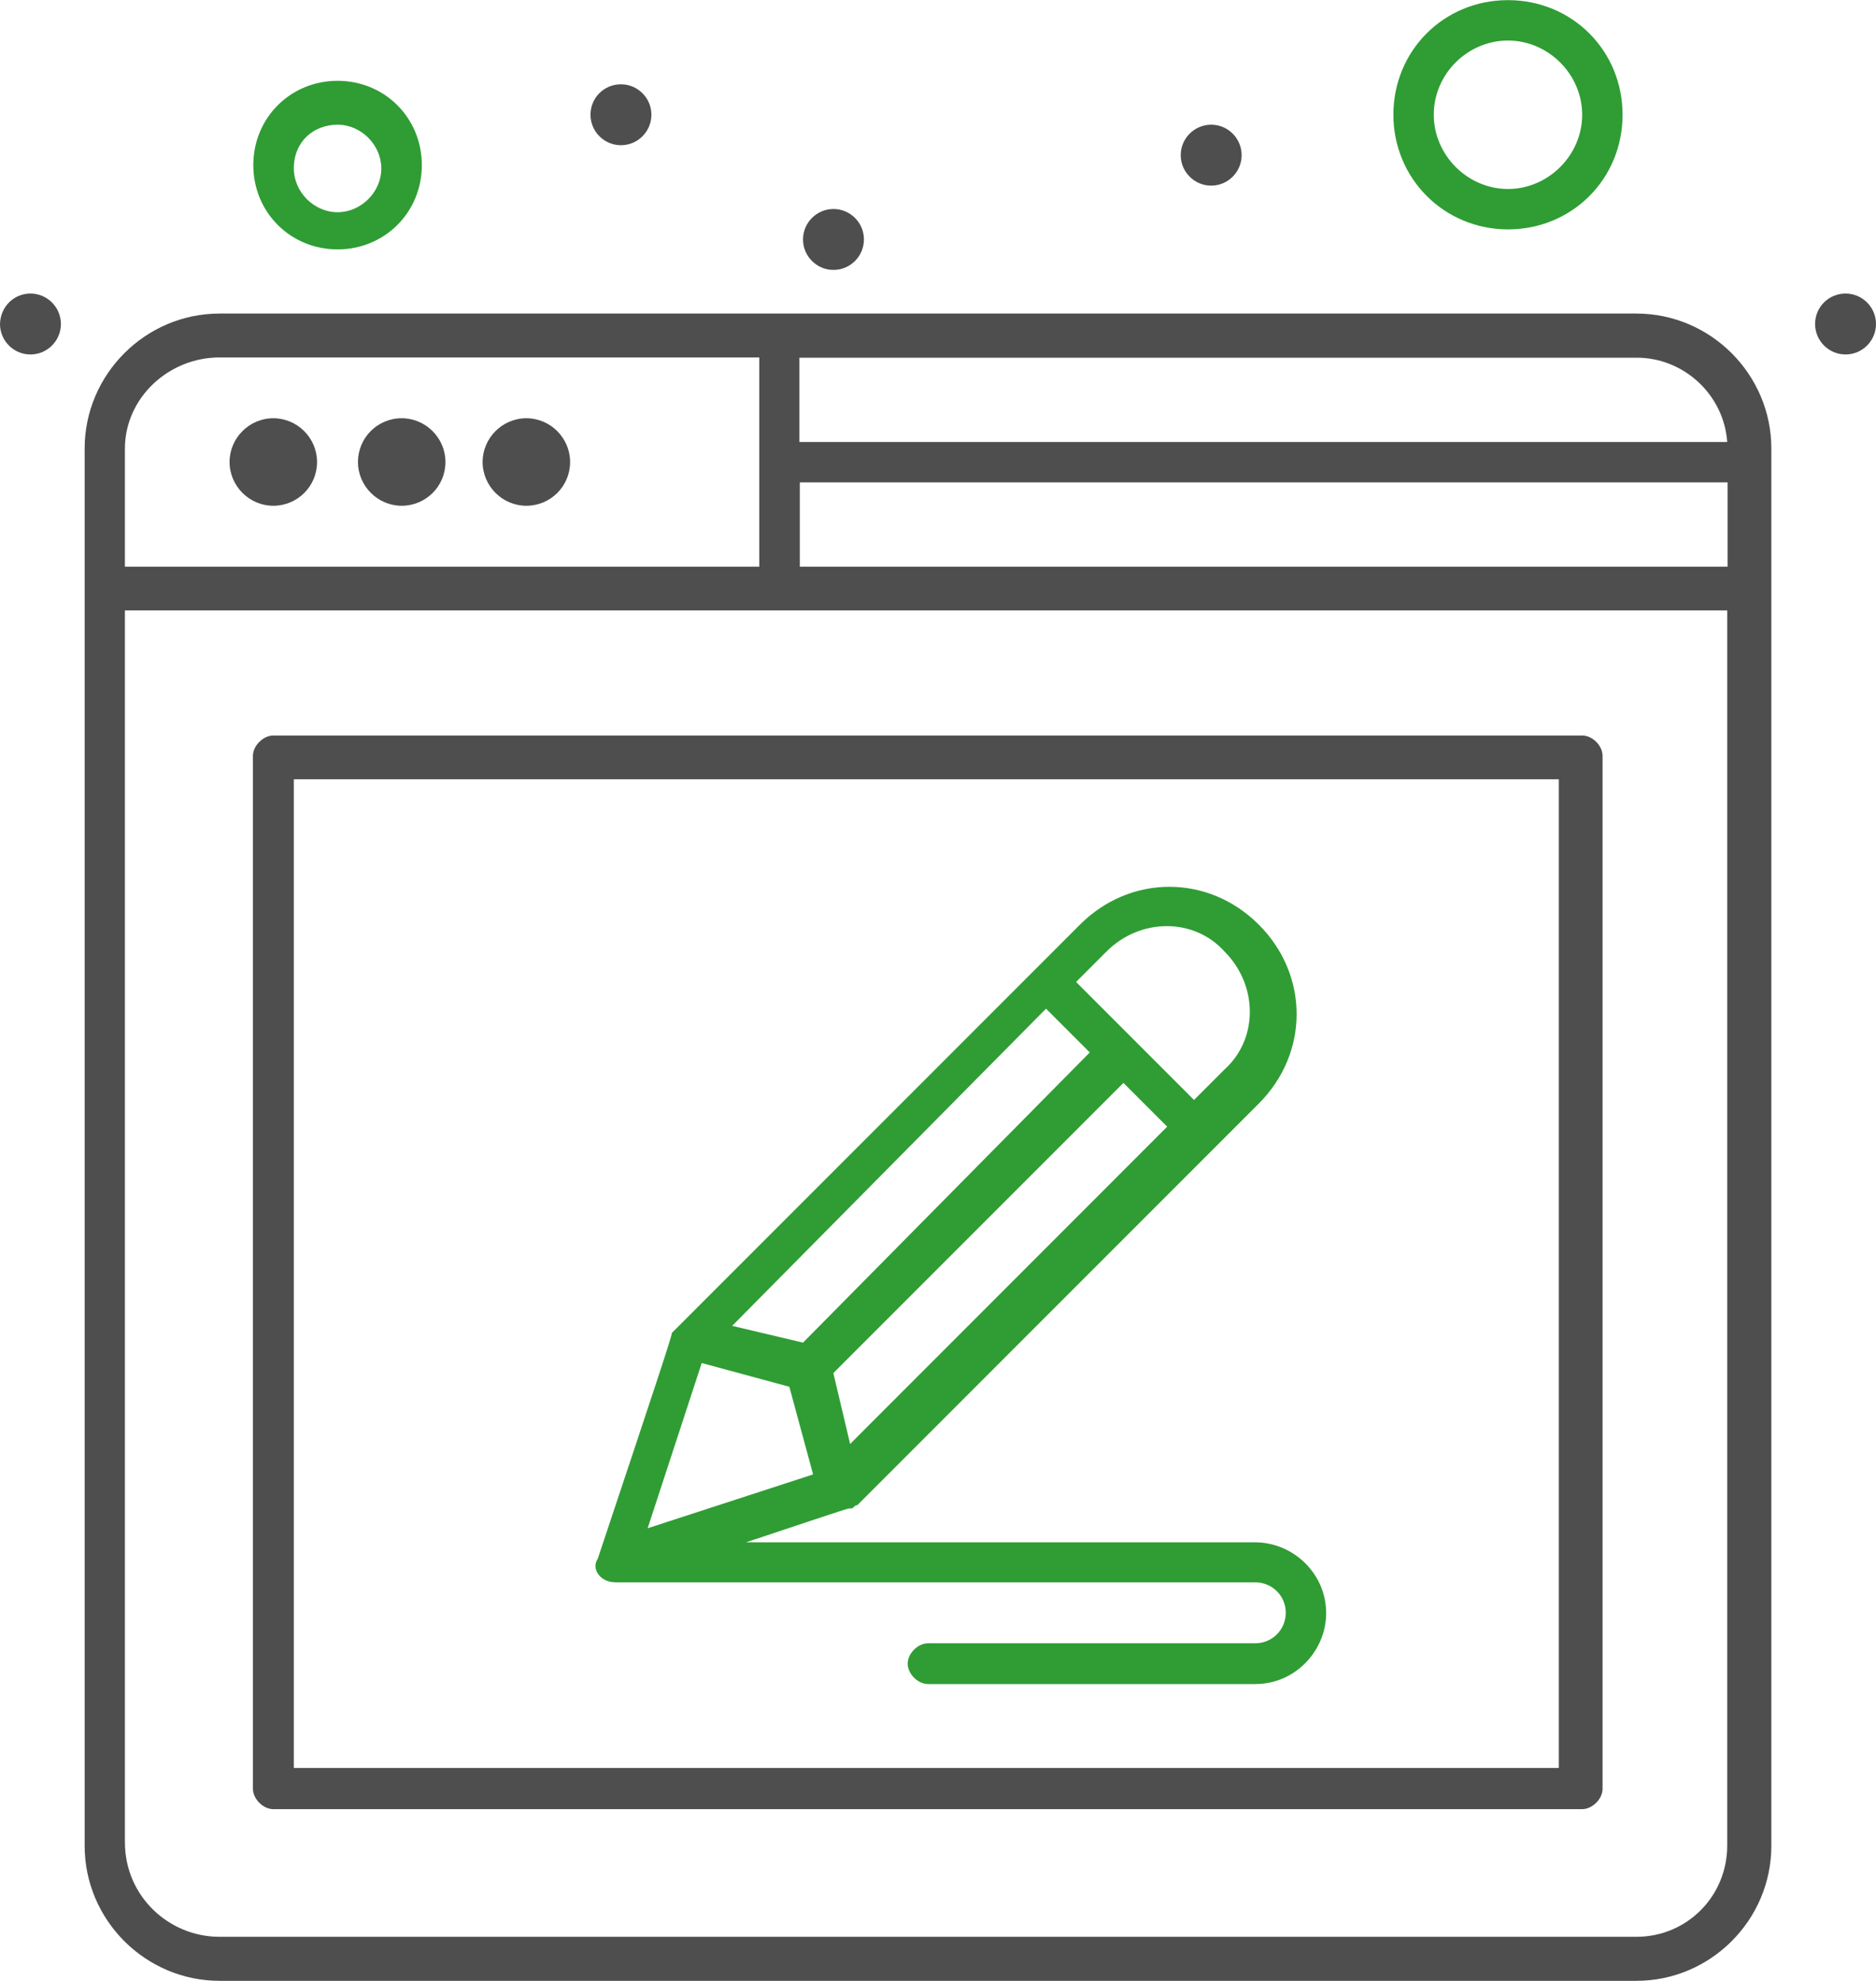<svg xmlns:inkscape="http://www.inkscape.org/namespaces/inkscape" xmlns:sodipodi="http://sodipodi.sourceforge.net/DTD/sodipodi-0.dtd" xmlns="http://www.w3.org/2000/svg" xmlns:svg="http://www.w3.org/2000/svg" width="54.946" height="58" viewBox="0 0 14.538 15.346" id="svg6605" inkscape:version="1.2.2 (732a01da63, 2022-12-09)" sodipodi:docname="ottimizzazione contenuti ecommerce dreamcreations.svg"><defs id="defs6602"></defs><g inkscape:label="Livello 1" inkscape:groupmode="layer" id="layer1"><g id="g35212" transform="translate(315.308,-381.516)"><path d="m -311.229,384.756 c 0.186,0 0.339,0.153 0.339,0.339 0,0.189 -0.153,0.339 -0.339,0.339 -0.186,0 -0.339,-0.153 -0.339,-0.339 0,-0.186 0.153,-0.339 0.339,-0.339 z" id="path18949" style="fill:#4e4e4e;fill-opacity:1;stroke-width:0.259"></path><path d="m -312.195,384.756 c 0.186,0 0.339,0.153 0.339,0.339 0,0.189 -0.153,0.339 -0.339,0.339 -0.186,0 -0.339,-0.153 -0.339,-0.339 0,-0.186 0.15,-0.339 0.339,-0.339 z" id="path18951-1" style="fill:#4e4e4e;fill-opacity:1;stroke-width:0.259"></path><path d="m -313.19,384.756 c 0.186,0 0.339,0.153 0.339,0.339 0,0.189 -0.153,0.339 -0.339,0.339 -0.186,0 -0.339,-0.153 -0.339,-0.339 0,-0.186 0.153,-0.339 0.339,-0.339 z" id="path18953" style="fill:#4e4e4e;fill-opacity:1;stroke-width:0.259"></path><path d="m -312.692,383.448 c 0.365,0 0.653,-0.287 0.653,-0.653 0,-0.365 -0.287,-0.653 -0.653,-0.653 -0.365,0 -0.653,0.287 -0.653,0.653 0,0.365 0.287,0.653 0.653,0.653 z m 0,-0.966 c 0.184,0 0.339,0.158 0.339,0.339 0,0.184 -0.158,0.339 -0.339,0.339 -0.184,0 -0.339,-0.158 -0.339,-0.339 0,-0.21 0.155,-0.339 0.339,-0.339 z" id="path18955" style="fill:#2f9d34;fill-opacity:1;stroke-width:0.259"></path><path d="m -303.622,383.293 c 0.497,0 0.888,-0.391 0.888,-0.888 0,-0.497 -0.391,-0.888 -0.888,-0.888 -0.497,0 -0.888,0.391 -0.888,0.888 0,0.495 0.394,0.888 0.888,0.888 z m 0,-1.463 c 0.313,0 0.575,0.262 0.575,0.575 0,0.313 -0.262,0.575 -0.575,0.575 -0.313,0 -0.575,-0.262 -0.575,-0.575 0,-0.316 0.262,-0.575 0.575,-0.575 z" id="path18957" style="fill:#2f9d34;fill-opacity:1;stroke-width:0.259"></path><path d="m -315.072,383.79 c 0.13,0 0.236,0.106 0.236,0.236 0,0.13 -0.106,0.236 -0.236,0.236 -0.13,0 -0.236,-0.106 -0.236,-0.236 0.003,-0.132 0.106,-0.236 0.236,-0.236 z" id="path18959" style="fill:#4e4e4e;fill-opacity:1;stroke-width:0.259"></path><path d="m -310.496,382.169 c 0.13,0 0.236,0.106 0.236,0.236 0,0.13 -0.106,0.236 -0.236,0.236 -0.13,0 -0.236,-0.106 -0.236,-0.236 0,-0.132 0.106,-0.236 0.236,-0.236 z" id="path18961" style="fill:#4e4e4e;fill-opacity:1;stroke-width:0.259"></path><path d="m -305.922,382.482 c 0.13,0 0.236,0.106 0.236,0.236 0,0.13 -0.106,0.236 -0.236,0.236 -0.13,0 -0.236,-0.106 -0.236,-0.236 0,-0.13 0.106,-0.236 0.236,-0.236 z" id="path18963" style="fill:#4e4e4e;fill-opacity:1;stroke-width:0.259"></path><path d="m -308.849,383.135 c 0.13,0 0.236,0.106 0.236,0.236 0,0.13 -0.106,0.236 -0.236,0.236 -0.13,0 -0.236,-0.106 -0.236,-0.236 0,-0.13 0.106,-0.236 0.236,-0.236 z" id="path18965-5" style="fill:#4e4e4e;fill-opacity:1;stroke-width:0.259"></path><path d="m -301.006,383.79 c 0.13,0 0.236,0.106 0.236,0.236 0,0.13 -0.106,0.236 -0.236,0.236 -0.13,0 -0.236,-0.106 -0.236,-0.236 0,-0.132 0.106,-0.236 0.236,-0.236 z" id="path18967-3" style="fill:#4e4e4e;fill-opacity:1;stroke-width:0.259"></path><path d="m -302.627,383.945 h -10.979 c -0.575,0 -1.046,0.471 -1.046,1.046 v 10.824 c 0,0.575 0.471,1.046 1.046,1.046 h 10.979 c 0.575,0 1.046,-0.471 1.046,-1.046 v -10.824 c 0,-0.575 -0.471,-1.046 -1.046,-1.046 z m -6.483,1.308 h 7.19 v 0.653 h -7.19 z m 7.187,-0.313 h -7.19 v -0.653 h 6.483 c 0.368,-0.003 0.681,0.285 0.707,0.653 z m -11.684,-0.655 h 4.183 v 1.621 h -4.916 v -0.914 c 0,-0.394 0.339,-0.707 0.733,-0.707 z m 10.979,12.235 h -10.979 c -0.391,0 -0.733,-0.313 -0.733,-0.733 v -9.542 h 12.417 v 9.568 c 0,0.394 -0.313,0.707 -0.704,0.707 z" id="path18969-1" style="fill:#4e4e4e;fill-opacity:1;stroke-width:0.259"></path><path d="m -303.047,387.214 h -10.143 c -0.078,0 -0.158,0.078 -0.158,0.158 v 8.001 c 0,0.078 0.078,0.158 0.158,0.158 h 10.143 c 0.078,0 0.158,-0.078 0.158,-0.158 v -8.001 c 0,-0.08 -0.078,-0.158 -0.158,-0.158 z m -0.181,7.998 h -9.803 v -7.659 h 9.803 z" id="path18971-6" style="fill:#4e4e4e;fill-opacity:1;stroke-width:0.259"></path><path d="m -310.548,393.774 v 0 h 4.968 c 0.13,0 0.236,0.104 0.236,0.236 0,0.13 -0.104,0.236 -0.236,0.236 h -2.536 c -0.078,0 -0.158,0.078 -0.158,0.158 0,0.078 0.078,0.158 0.158,0.158 h 2.536 c 0.313,0 0.549,-0.262 0.549,-0.549 0,-0.313 -0.262,-0.549 -0.549,-0.549 h -3.947 c 0.862,-0.287 0.785,-0.262 0.811,-0.262 0.026,0 0.026,-0.026 0.052,-0.026 0.497,-0.497 2.745,-2.745 3.111,-3.111 0.391,-0.391 0.391,-0.995 0,-1.386 -0.391,-0.391 -0.995,-0.391 -1.386,0 -3.346,3.346 -3.136,3.137 -3.162,3.162 0,0.026 -0.13,0.417 -0.575,1.751 -0.054,0.078 0.023,0.181 0.13,0.181 z m 3.346,-4.444 0.339,0.339 -2.222,2.248 -0.549,-0.13 z m -1.518,3.372 -0.13,-0.549 2.248,-2.248 0.339,0.339 z m 1.987,-3.815 c 0.262,-0.262 0.679,-0.262 0.914,0 0.262,0.262 0.262,0.679 0,0.914 l -0.236,0.236 -0.914,-0.914 z m -3.137,3.188 0.679,0.184 0.184,0.679 -1.282,0.417 z" id="path18973-8" style="fill:#2f9d34;fill-opacity:1;stroke-width:0.259"></path></g></g></svg>